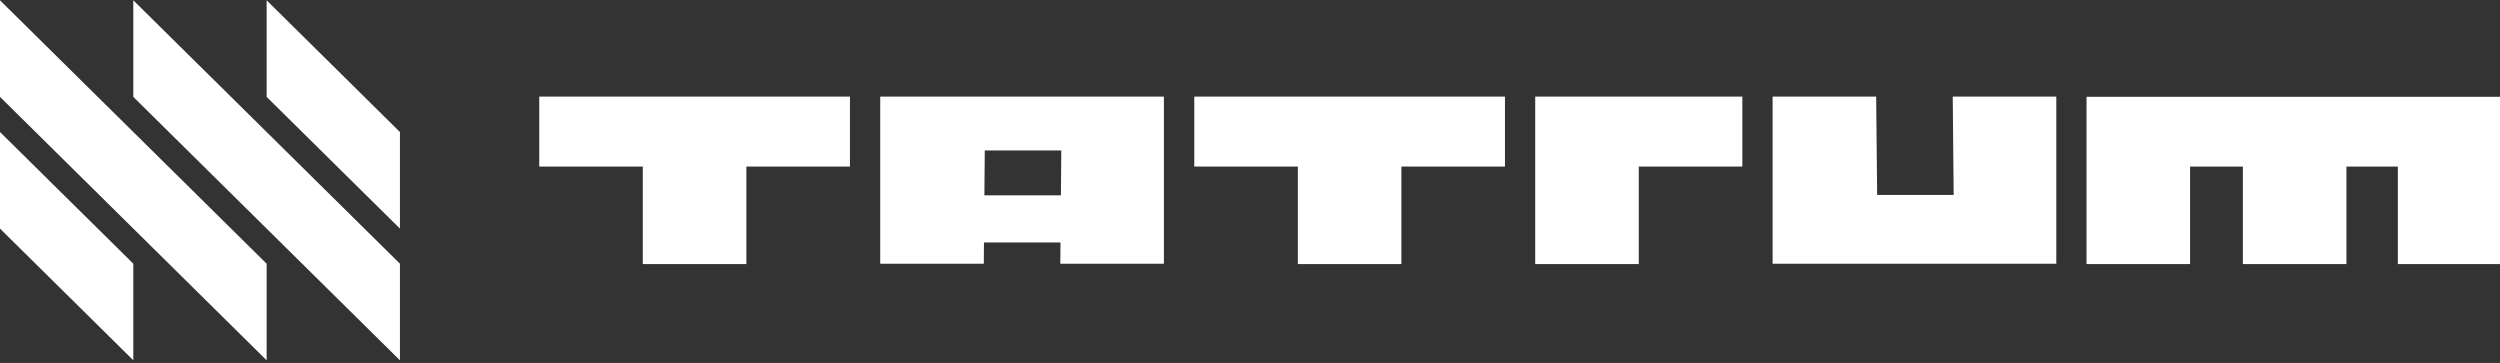 <?xml version="1.0" encoding="UTF-8"?> <svg xmlns="http://www.w3.org/2000/svg" width="186" height="27" viewBox="0 0 186 27" fill="none"><rect x="0" y="0" width="186" height="27" fill="#333333" stroke="none"/><path d="M0 17.007L9.918 26.806V19.619L0 9.822V17.007Z" fill="white"></path><path d="M0 0.023V7.208L19.838 26.807V19.62L0 0.023Z" fill="white"></path><path d="M9.918 0.023V7.208L29.756 26.807V19.62L9.918 0.023Z" fill="white"></path><path d="M19.838 0.023V7.208L29.756 17.008V9.823L19.838 0.023Z" fill="white"></path><path d="M40.12 12.392H47.825V19.647H55.53V12.392H63.236V7.187H40.12V12.392Z" fill="white"></path><path d="M88.855 12.392H96.56V19.647H104.263V12.392H111.969V7.187H88.855V12.392Z" fill="white"></path><path d="M114.22 19.647H121.925V12.392H129.631V7.187H114.22V19.647Z" fill="white"></path><path d="M155.238 7.202V19.647H162.943V12.393H166.869V19.647H174.574V12.393H178.4V19.647H186V7.202H155.238Z" fill="white"></path><path d="M65.489 19.621H73.195L73.207 18.038H78.901L78.888 19.621H86.594V7.187H65.489V19.624V19.621ZM78.96 11.193L78.932 14.531H73.238L73.267 11.193H78.96Z" fill="white"></path><path d="M145.353 14.503H139.66L139.587 7.187H131.882V19.621H152.989V7.187H145.284L145.353 14.503Z" fill="white"></path></svg> 
